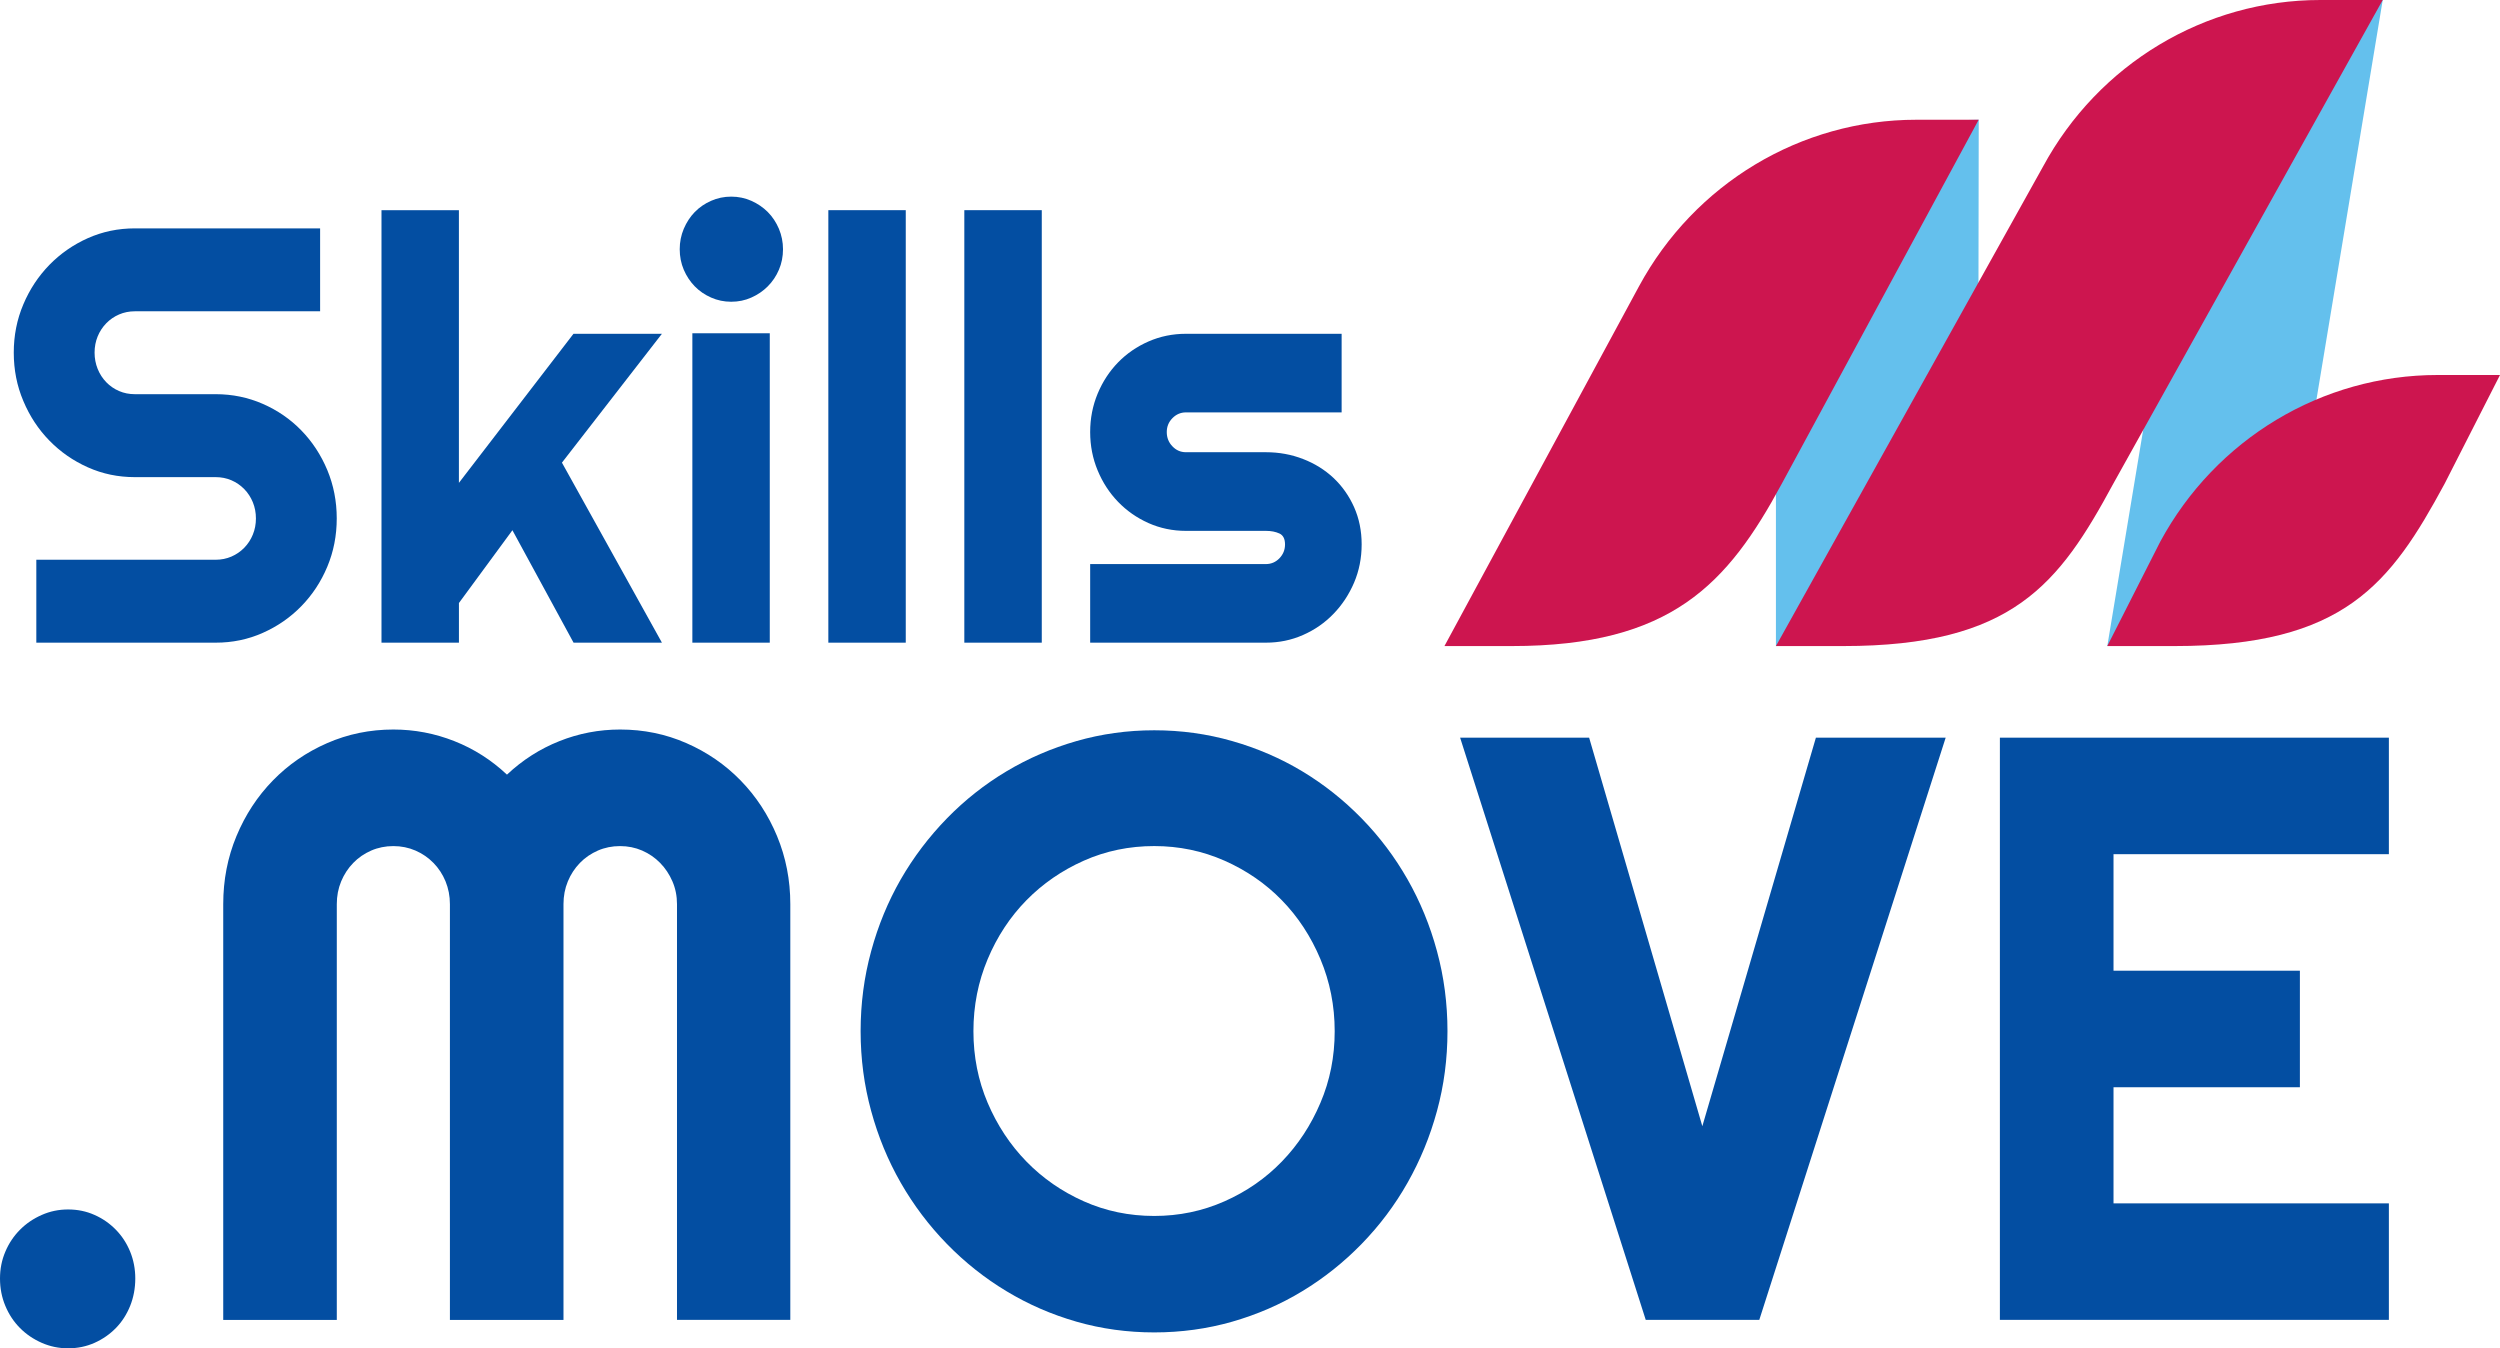 <?xml version="1.0" encoding="UTF-8"?>
<svg width="89px" height="48px" viewBox="0 0 89 48" version="1.1" xmlns="http://www.w3.org/2000/svg" xmlns:xlink="http://www.w3.org/1999/xlink">
    <title>logotipo</title>
    <g id="Symbols" stroke="none" stroke-width="1" fill="none" fill-rule="evenodd">
        <g id="Desktop---Startpage-logos-(3-logos)" transform="translate(-643, -28)">
            <g id="logotipo" transform="translate(643, 28)">
                <g id="Group" transform="translate(51.422, 0)">
                    <path d="M23.598,22.999 L23.598,22.999 C27.576,22.999 30.801,19.725 30.801,15.687 L33.403,0 L33.403,0 C29.426,0 26.201,3.274 26.201,7.312 L23.598,22.999 Z" id="Path" fill="#64C0ED"></path>
                    <path d="M11.801,22.999 L11.801,22.999 C15.779,22.999 19.003,19.725 19.003,15.687 L19.021,4.262 L19.021,4.262 C15.043,4.262 11.801,7.535 11.801,11.573 L11.801,22.999 Z" id="Path" fill="#64C0ED"></path>
                    <path d="M19.019,4.263 L16.798,4.263 C12.687,4.263 8.903,6.537 6.925,10.195 L-8.39642045e-15,23 L2.397,23 C8.083,23 10.083,20.787 12.007,17.225 L19.019,4.263 Z" id="Path" fill="#CD154F"></path>
                    <path d="M33.403,0 L31.182,0 C27.071,0 23.287,2.273 21.309,5.932 L11.801,23 L14.198,23 C20.235,23 21.883,20.787 23.808,17.225 L33.403,0 Z" id="Path" fill="#CD154F"></path>
                    <path d="M37.578,13.35 L35.356,13.35 C31.245,13.35 27.461,15.624 25.483,19.283 L23.597,23 L25.994,23 C32.031,23 33.68,20.787 35.604,17.225 L37.578,13.35 Z" id="Path" fill="#CD154F"></path>
                </g>
                <g id="Group" transform="translate(-0, 7)" fill="#034EA2" fill-rule="nonzero">
                    <path d="M0.49,5.553 C0.49,4.942 0.604,4.37 0.831,3.835 C1.057,3.299 1.367,2.833 1.758,2.43 C2.149,2.03 2.606,1.712 3.126,1.479 C3.648,1.247 4.205,1.13 4.8,1.13 L11.396,1.13 L11.396,4.082 L4.8,4.082 C4.6,4.082 4.413,4.12 4.239,4.195 C4.065,4.27 3.913,4.375 3.783,4.508 C3.653,4.642 3.55,4.798 3.477,4.976 C3.404,5.155 3.367,5.347 3.367,5.553 C3.367,5.758 3.404,5.952 3.477,6.133 C3.55,6.315 3.653,6.472 3.783,6.607 C3.913,6.741 4.065,6.846 4.239,6.921 C4.411,6.996 4.6,7.033 4.8,7.033 L7.678,7.033 C8.273,7.033 8.832,7.149 9.356,7.378 C9.881,7.608 10.339,7.923 10.729,8.325 C11.12,8.727 11.427,9.197 11.652,9.734 C11.876,10.273 11.988,10.846 11.988,11.456 C11.988,12.067 11.876,12.638 11.652,13.174 C11.428,13.71 11.121,14.176 10.729,14.578 C10.339,14.979 9.881,15.297 9.356,15.53 C8.832,15.764 8.273,15.879 7.678,15.879 L1.293,15.879 L1.293,12.927 L7.678,12.927 C7.878,12.927 8.065,12.889 8.239,12.814 C8.412,12.739 8.565,12.634 8.696,12.5 C8.826,12.367 8.928,12.211 9.001,12.032 C9.074,11.854 9.111,11.662 9.111,11.456 C9.111,11.251 9.074,11.059 9.001,10.88 C8.928,10.702 8.826,10.546 8.696,10.412 C8.565,10.279 8.413,10.173 8.239,10.098 C8.065,10.023 7.878,9.986 7.678,9.986 L4.8,9.986 C4.205,9.986 3.648,9.87 3.126,9.636 C2.606,9.404 2.149,9.086 1.758,8.685 C1.367,8.285 1.057,7.815 0.831,7.276 C0.602,6.738 0.49,6.163 0.49,5.553 Z" id="Path"></path>
                    <polygon id="Path" points="16.337 15.879 13.581 15.879 13.581 0.482 16.337 0.482 16.337 10.19 20.416 4.883 23.564 4.883 20.005 9.47 23.564 15.878 20.418 15.878 18.242 11.876 16.338 14.467 16.338 15.879"></polygon>
                    <path d="M27.875,1.871 C27.875,2.132 27.827,2.375 27.73,2.602 C27.634,2.828 27.501,3.025 27.334,3.193 C27.167,3.361 26.971,3.494 26.748,3.593 C26.524,3.694 26.284,3.742 26.031,3.742 C25.777,3.742 25.538,3.692 25.315,3.593 C25.091,3.494 24.896,3.361 24.733,3.193 C24.569,3.025 24.439,2.828 24.342,2.602 C24.246,2.376 24.198,2.132 24.198,1.871 C24.198,1.617 24.246,1.376 24.342,1.146 C24.44,0.917 24.569,0.717 24.733,0.549 C24.896,0.381 25.091,0.248 25.315,0.149 C25.538,0.05 25.777,0 26.031,0 C26.286,0 26.524,0.05 26.748,0.149 C26.971,0.249 27.167,0.381 27.334,0.549 C27.501,0.717 27.632,0.917 27.73,1.146 C27.825,1.374 27.875,1.617 27.875,1.871 Z M27.404,15.879 L24.648,15.879 L24.648,4.864 L27.404,4.864 L27.404,15.879 Z" id="Shape"></path>
                    <polygon id="Path" points="32.245 15.879 29.489 15.879 29.489 0.482 32.245 0.482"></polygon>
                    <polygon id="Path" points="37.087 15.879 34.33 15.879 34.33 0.482 37.087 0.482"></polygon>
                    <path d="M45.066,15.879 L38.81,15.879 L38.81,13.081 L45.066,13.081 C45.253,13.081 45.414,13.012 45.547,12.876 C45.68,12.737 45.747,12.574 45.747,12.382 C45.747,12.184 45.68,12.053 45.547,11.992 C45.412,11.93 45.253,11.899 45.066,11.899 L42.219,11.899 C41.745,11.899 41.301,11.806 40.885,11.621 C40.47,11.435 40.11,11.183 39.803,10.865 C39.495,10.546 39.254,10.175 39.077,9.749 C38.9,9.324 38.81,8.868 38.81,8.381 C38.81,7.895 38.9,7.438 39.077,7.012 C39.254,6.588 39.496,6.217 39.803,5.902 C40.11,5.587 40.472,5.338 40.885,5.157 C41.301,4.975 41.744,4.883 42.219,4.883 L47.762,4.883 L47.762,7.681 L42.219,7.681 C42.032,7.681 41.871,7.751 41.738,7.887 C41.603,8.025 41.537,8.189 41.537,8.381 C41.537,8.58 41.603,8.75 41.738,8.889 C41.871,9.03 42.032,9.099 42.219,9.099 L45.066,9.099 C45.534,9.099 45.975,9.18 46.389,9.341 C46.804,9.501 47.164,9.726 47.472,10.014 C47.779,10.303 48.024,10.649 48.205,11.053 C48.385,11.458 48.475,11.9 48.475,12.379 C48.475,12.865 48.385,13.32 48.205,13.743 C48.024,14.164 47.781,14.535 47.472,14.853 C47.164,15.172 46.804,15.423 46.389,15.605 C45.975,15.789 45.534,15.879 45.066,15.879 Z" id="Path"></path>
                    <path d="M4.816,38.514 C4.816,38.861 4.755,39.186 4.634,39.489 C4.511,39.792 4.343,40.056 4.126,40.277 C3.91,40.499 3.657,40.674 3.366,40.805 C3.075,40.935 2.761,41 2.423,41 C2.094,41 1.782,40.935 1.486,40.805 C1.189,40.674 0.931,40.499 0.711,40.277 C0.49,40.055 0.316,39.792 0.19,39.489 C0.063,39.186 -4.15574934e-15,38.861 -4.15574934e-15,38.514 C-4.15574934e-15,38.176 0.063,37.858 0.19,37.56 C0.316,37.261 0.49,37.002 0.711,36.78 C0.931,36.558 1.19,36.382 1.486,36.252 C1.781,36.121 2.094,36.057 2.423,36.057 C2.761,36.057 3.075,36.121 3.366,36.252 C3.657,36.381 3.91,36.558 4.126,36.78 C4.343,37.002 4.511,37.261 4.634,37.56 C4.755,37.858 4.816,38.176 4.816,38.514 Z" id="Path"></path>
                    <path d="M28.131,39.987 L24.101,39.987 L24.101,25.187 C24.101,24.897 24.047,24.629 23.939,24.378 C23.831,24.128 23.686,23.909 23.502,23.721 C23.319,23.534 23.105,23.387 22.861,23.28 C22.617,23.174 22.354,23.121 22.073,23.121 C21.792,23.121 21.528,23.174 21.285,23.28 C21.041,23.387 20.827,23.532 20.644,23.721 C20.462,23.909 20.318,24.128 20.215,24.378 C20.111,24.629 20.06,24.899 20.06,25.187 L20.06,39.989 L16.017,39.989 L16.017,25.187 C16.017,24.897 15.964,24.629 15.862,24.378 C15.759,24.128 15.616,23.909 15.432,23.721 C15.249,23.534 15.036,23.387 14.791,23.28 C14.547,23.174 14.284,23.121 14.003,23.121 C13.723,23.121 13.458,23.174 13.215,23.28 C12.971,23.387 12.757,23.532 12.575,23.721 C12.392,23.909 12.249,24.128 12.145,24.378 C12.041,24.629 11.99,24.899 11.99,25.187 L11.99,39.989 L7.947,39.989 L7.947,25.187 C7.947,24.33 8.103,23.523 8.418,22.765 C8.732,22.009 9.165,21.349 9.715,20.785 C10.264,20.221 10.908,19.778 11.645,19.456 C12.382,19.133 13.168,18.971 14.005,18.971 C14.756,18.971 15.479,19.109 16.175,19.384 C16.871,19.658 17.493,20.056 18.048,20.577 C18.602,20.056 19.225,19.658 19.915,19.384 C20.605,19.109 21.326,18.971 22.077,18.971 C22.912,18.971 23.699,19.132 24.437,19.456 C25.174,19.778 25.818,20.222 26.367,20.785 C26.917,21.349 27.349,22.009 27.663,22.765 C27.977,23.523 28.135,24.329 28.135,25.187 L28.135,39.987 L28.131,39.987 Z" id="Path"></path>
                    <path d="M51.53,29.71 C51.53,30.693 51.406,31.64 51.157,32.55 C50.909,33.461 50.558,34.313 50.107,35.108 C49.657,35.904 49.112,36.628 48.474,37.284 C47.836,37.939 47.13,38.501 46.361,38.967 C45.591,39.435 44.76,39.795 43.867,40.052 C42.975,40.307 42.049,40.434 41.091,40.434 C40.134,40.434 39.211,40.307 38.324,40.052 C37.436,39.797 36.606,39.435 35.831,38.967 C35.056,38.501 34.349,37.939 33.71,37.284 C33.071,36.628 32.525,35.904 32.068,35.108 C31.612,34.313 31.261,33.461 31.013,32.55 C30.764,31.64 30.638,30.693 30.638,29.71 C30.638,28.728 30.763,27.778 31.013,26.863 C31.261,25.948 31.614,25.094 32.068,24.303 C32.523,23.514 33.071,22.791 33.71,22.135 C34.349,21.48 35.056,20.922 35.831,20.459 C36.606,19.996 37.436,19.637 38.324,19.382 C39.211,19.127 40.134,18.998 41.091,18.998 C42.049,18.998 42.975,19.126 43.867,19.382 C44.759,19.637 45.591,19.996 46.361,20.459 C47.13,20.922 47.835,21.481 48.474,22.135 C49.113,22.789 49.657,23.514 50.107,24.303 C50.558,25.094 50.909,25.946 51.157,26.863 C51.406,27.779 51.53,28.728 51.53,29.71 Z M47.515,29.71 C47.515,28.804 47.345,27.949 47.007,27.145 C46.67,26.341 46.212,25.642 45.634,25.049 C45.057,24.456 44.376,23.987 43.592,23.64 C42.808,23.294 41.975,23.12 41.091,23.12 C40.2,23.12 39.363,23.294 38.584,23.64 C37.805,23.987 37.123,24.456 36.541,25.049 C35.959,25.642 35.499,26.341 35.161,27.145 C34.823,27.949 34.654,28.804 34.654,29.71 C34.654,30.616 34.823,31.467 35.161,32.262 C35.5,33.057 35.959,33.754 36.541,34.351 C37.123,34.948 37.805,35.42 38.584,35.767 C39.363,36.114 40.198,36.288 41.091,36.288 C41.975,36.288 42.808,36.114 43.592,35.767 C44.376,35.42 45.057,34.948 45.634,34.351 C46.212,33.754 46.67,33.057 47.007,32.262 C47.347,31.467 47.515,30.616 47.515,29.71 Z" id="Shape"></path>
                    <polygon id="Path" points="69.266 19.261 62.631 39.987 58.588 39.987 51.98 19.261 56.573 19.261 60.603 33.093 64.646 19.261"></polygon>
                    <polygon id="Path" points="85.044 39.987 71.196 39.987 71.196 19.261 85.044 19.261 85.044 23.409 75.241 23.409 75.241 27.557 81.876 27.557 81.876 31.706 75.241 31.706 75.241 35.84 85.044 35.84"></polygon>
                </g>
            </g>
        </g>
    </g>
</svg>